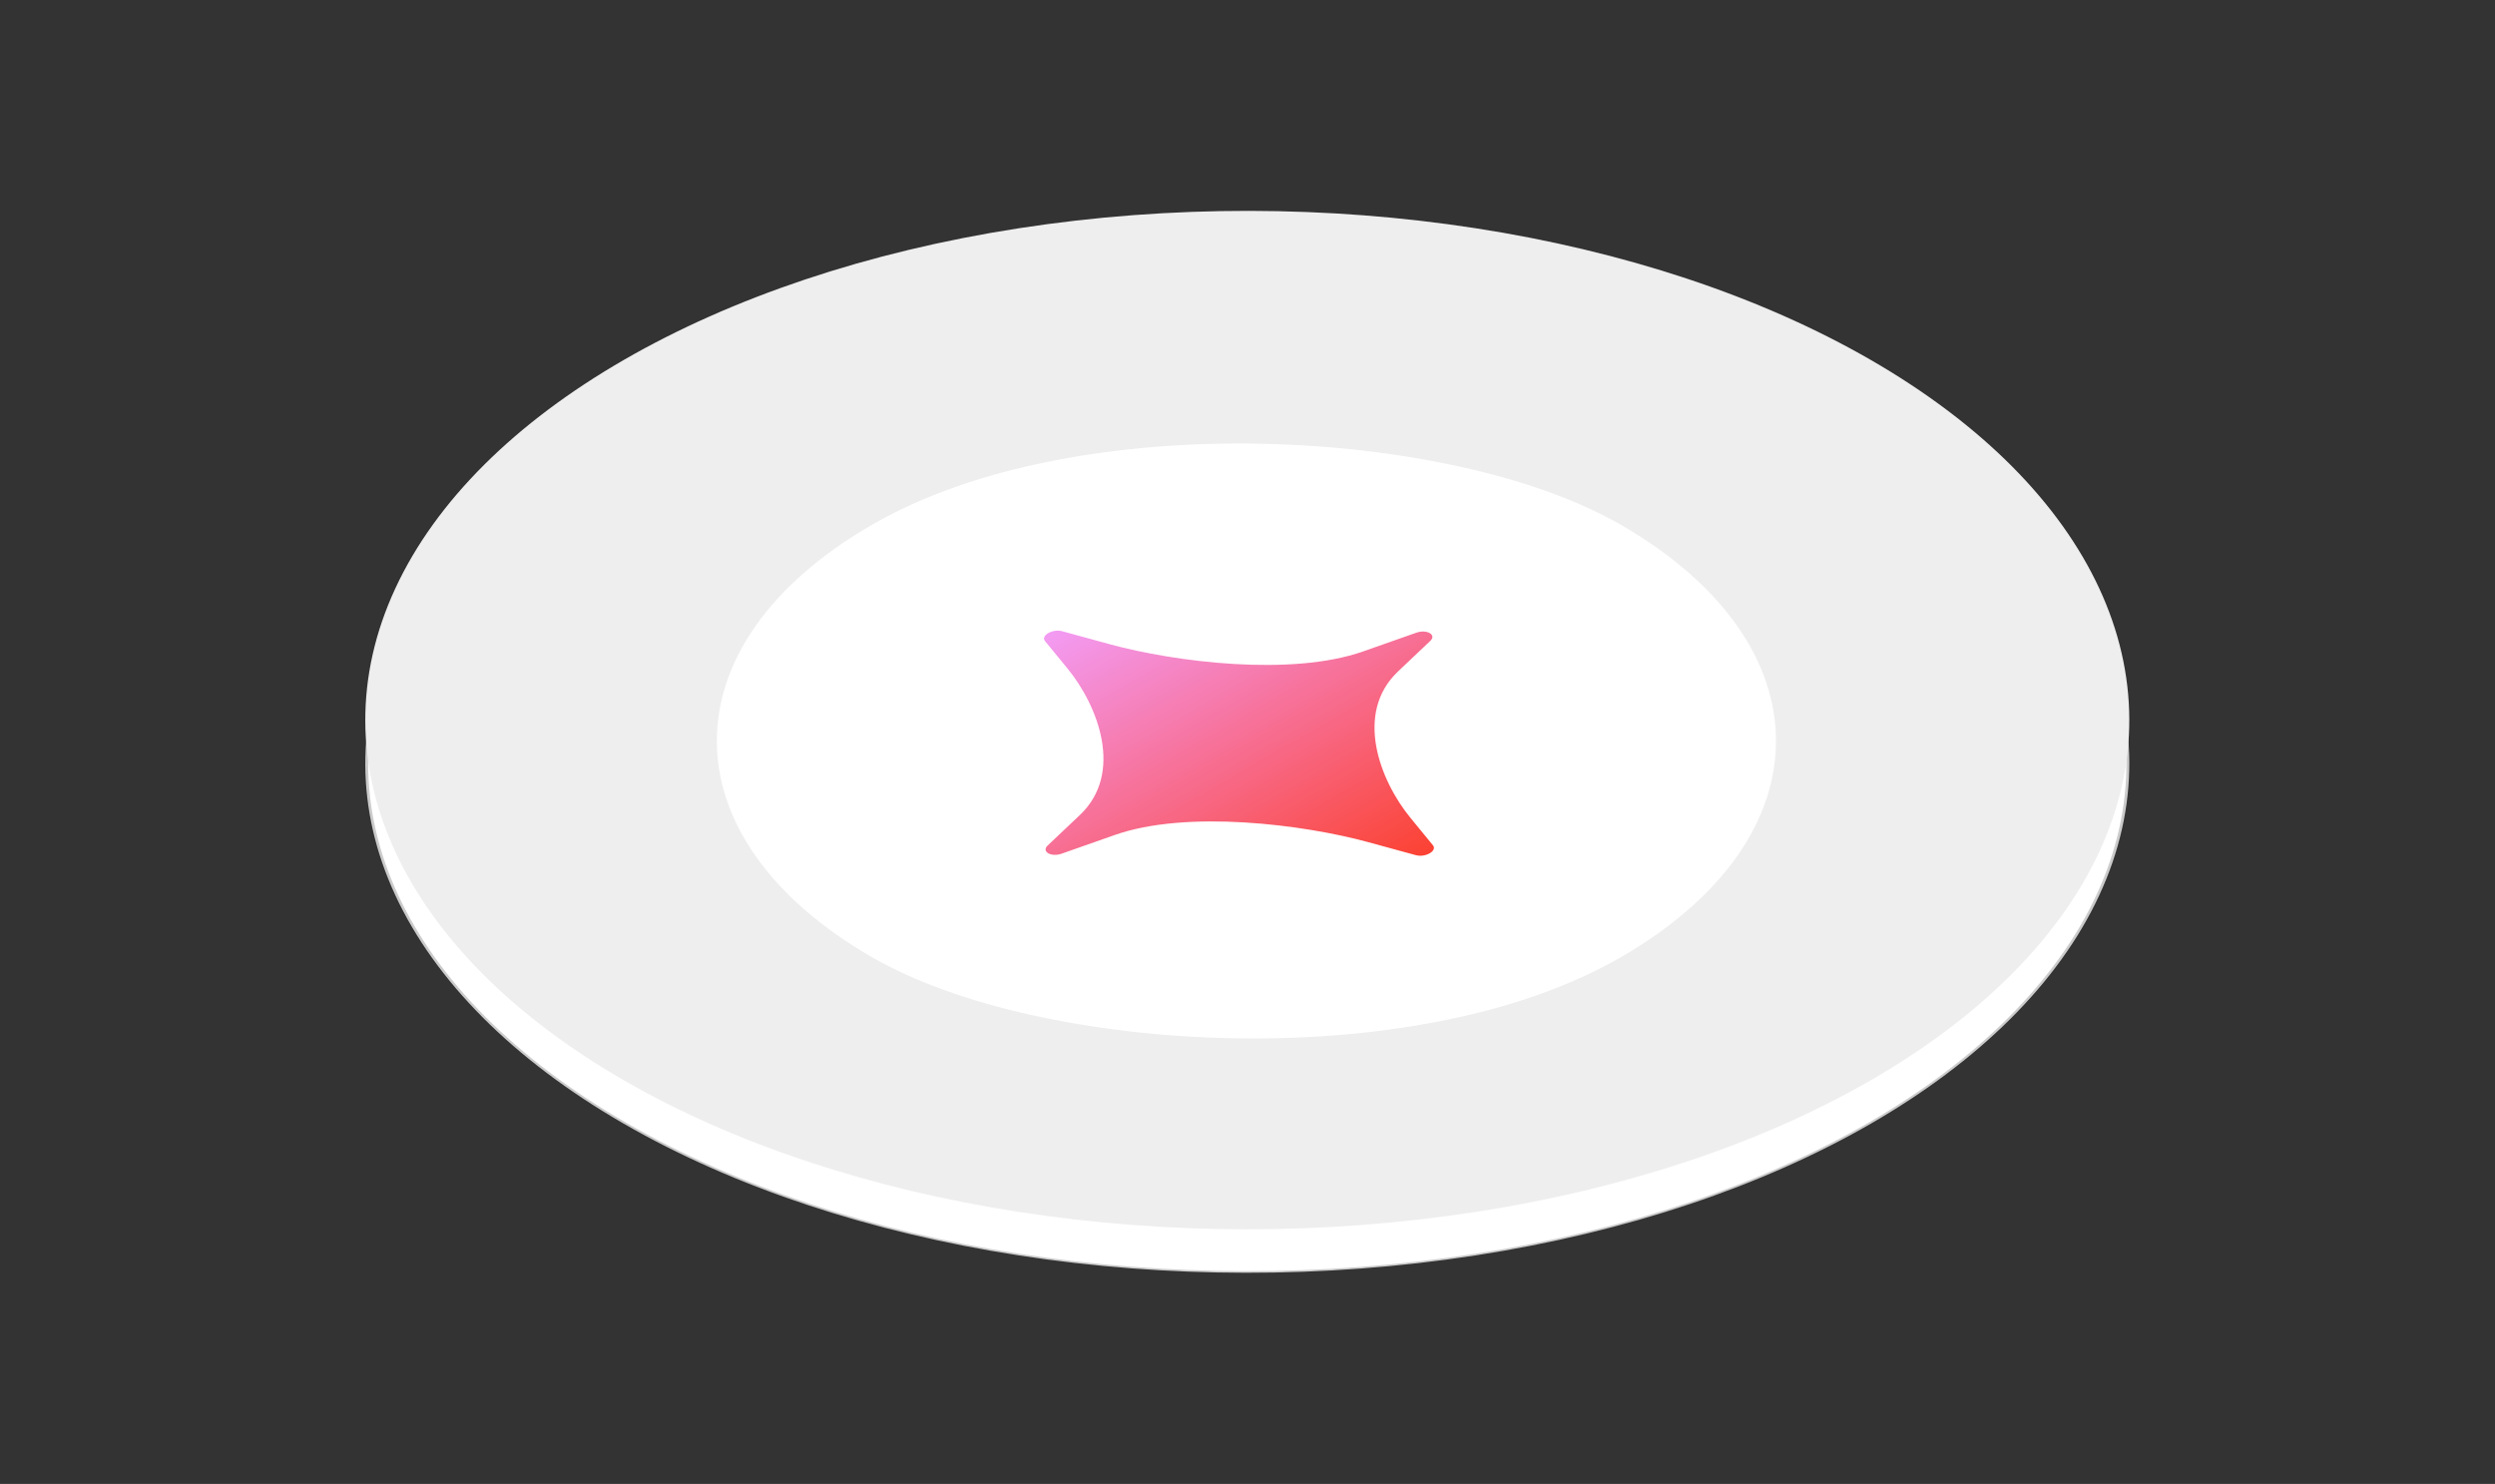 <svg width="459" height="273" viewBox="0 0 459 273" fill="none" xmlns="http://www.w3.org/2000/svg">
<rect x="0" y="0" width="459" height="273" fill="#333333" stroke="none"/>
<circle cx="132.484" cy="132.484" r="132.269" transform="matrix(0.866 -0.5 0.866 0.5 6.10352e-05 140.473)" fill="white" stroke="#CCCCCC" stroke-width="0.43"/>
<circle cx="132.484" cy="132.484" r="132.484" transform="matrix(0.866 -0.5 0.866 0.5 0 132.477)" fill="#EEEEEE"/>
<rect width="159.1" height="159.1" rx="79.55" transform="matrix(0.866 -0.5 0.866 0.5 91.519 136.323)" fill="white"/>
<path d="M263.623 155.514L259.474 150.453C253.82 143.557 249.103 131.186 257.198 123.522L263.138 117.897C264.326 116.772 262.497 115.716 260.549 116.402L250.806 119.832C237.531 124.505 216.101 121.782 204.156 118.518L195.39 116.122C193.637 115.643 191.416 116.925 192.245 117.937L196.395 122.998C202.049 129.894 206.766 142.266 198.671 149.93L192.73 155.554C191.543 156.679 193.372 157.735 195.32 157.049L205.063 153.62C218.338 148.947 239.768 151.67 251.712 154.934L260.479 157.329C262.232 157.808 264.453 156.526 263.623 155.514Z" fill="url(#paint0_linear_222_3523)"/>
<defs>
<linearGradient id="paint0_linear_222_3523" x1="263.02" y1="156.981" x2="227.938" y2="96.213" gradientUnits="userSpaceOnUse">
<stop stop-color="#FB4233"/>
<stop offset="1" stop-color="#F39BF3"/>
</linearGradient>
</defs>
</svg>

